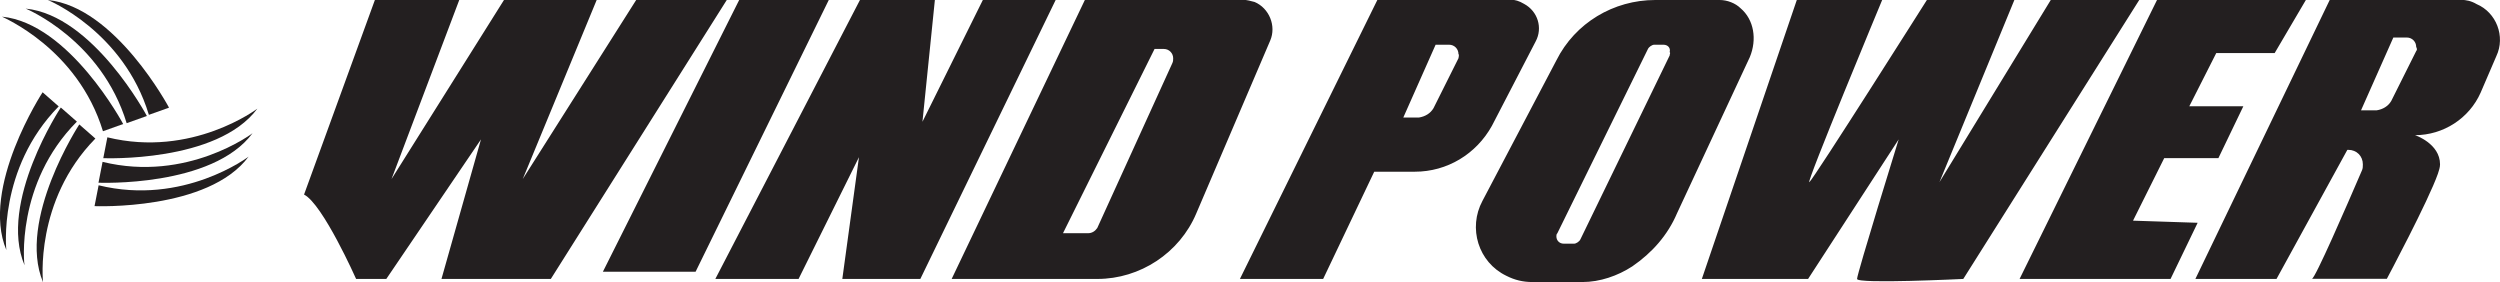 <svg xmlns="http://www.w3.org/2000/svg" id="Layer_1" viewBox="0 0 177.19 20"><defs><style>.cls-1{fill:#231f20}</style></defs><g><path d="M26.57 0h5.98l-4.8 12.69L35.72 0h6.57l-5.24 12.69L45.09 0h6.42L39.04 19.77h-7.75l2.8-9.89-6.71 9.89h-2.14s-2.36-5.31-3.69-5.98L26.57 0ZM52.39 0h6.35L49.3 19.26h-6.57L52.39 0zM60.95 0h5.31l-.88 8.63L69.66 0h5.16l-9.59 19.77H59.7l1.18-8.63-4.28 8.63h-5.9L60.95 0zM88.1 0H76.89l-9.44 19.77h10.33c3.02 0 5.83-1.84 7.01-4.65l5.24-12.25c.44-1.03-.07-2.29-1.11-2.73-.3-.07-.52-.15-.81-.15Zm-5.02 4.5-5.31 11.66c-.15.22-.37.37-.66.37h-1.77l6.49-13.06h.66c.37 0 .66.3.66.66 0 .15 0 .22-.07.37ZM107.06 0h-9.44l-9.74 19.77h5.9l3.62-7.6h2.88c2.29 0 4.35-1.25 5.46-3.25l3.1-5.98c.52-.96.15-2.14-.81-2.66-.37-.22-.66-.3-.96-.3Zm-3.69 4.13-1.77 3.54c-.22.37-.59.59-1.03.66h-1.11l2.29-5.16h.96c.37 0 .66.3.66.66.07.07 0 .22 0 .3ZM127.35 0h6.05s-5.46 13.13-5.16 12.91S136.57 0 136.57 0h6.2l-5.31 12.91L145.35 0h6.27l-12.47 19.77s-7.53.37-7.53 0 2.95-9.89 2.95-9.89l-6.42 9.89h-7.53L127.35 0ZM152.88 0l-9.74 19.77h10.7l1.92-3.98-4.58-.15 2.21-4.43h3.84L159 7.53h-3.83l1.91-3.77h4.14L163.43 0h-10.55zM174.42 0h-9.3l-9.52 19.77h5.75l5.02-9.15h.07c.59 0 1.03.44 1.03 1.03 0 .15 0 .3-.07.44-1.11 2.58-3.32 7.67-3.54 7.67h5.31s2.95-5.53 3.62-7.45c.07-.22.15-.44.15-.66 0-1.48-1.77-2.07-1.77-2.07 1.99 0 3.84-1.18 4.65-3.02l1.11-2.58c.66-1.4 0-3.1-1.4-3.69-.37-.22-.74-.3-1.11-.3Zm-3.17 3.62-1.77 3.54c-.22.37-.59.59-1.03.66h-1.11l2.29-5.16h.96c.37 0 .66.3.66.66.07.15.07.22 0 .3ZM123.37.59c-.37-.37-.96-.59-1.48-.59h-4.57c-2.95 0-5.68 1.62-7.01 4.28l-5.24 9.96c-1.03 1.92-.3 4.35 1.7 5.31.59.3 1.18.44 1.84.44h3.54c1.25 0 2.51-.44 3.54-1.11 1.4-.96 2.51-2.21 3.17-3.76l5.16-11.07c.52-1.25.3-2.66-.66-3.47Zm-5.02 3.32-6.34 13.06c-.07.15-.3.3-.44.3h-.74c-.3 0-.52-.22-.52-.52 0-.07 0-.15.07-.22l6.42-13.06c.07-.15.3-.3.44-.3h.66c.3 0 .52.22.44.52.07.07 0 .15 0 .22Z" class="cls-1"/></g><g><path d="m7.3 9.3 1.43-.51S4.93 1.66.14 1.18c0 .03 5.36 2.22 7.16 8.13Z" class="cls-1"/><path d="m8.98 8.73 1.43-.51S6.61 1.09 1.82.61c0 0 5.36 2.2 7.16 8.13Z" class="cls-1"/><path d="m10.55 8.14 1.43-.51S8.18.49 3.39 0c0 0 5.36 2.2 7.16 8.13ZM6.76 9.82l-1.14-1S1.2 15.58 3.05 20c0 0-.63-5.76 3.71-10.18Z" class="cls-1"/><path d="m5.45 8.62-1.14-1S-.14 14.35 1.74 18.8c-.03 0-.66-5.79 3.71-10.18Z" class="cls-1"/><path d="m4.16 7.54-1.14-1S-1.4 13.3.45 17.72c0 0-.63-5.76 3.71-10.18ZM7.61 9.73l-.29 1.48s8.07.34 10.92-3.51c0 0-4.62 3.51-10.64 2.03Z" class="cls-1"/><path d="m7.27 11.47-.29 1.48s8.07.34 10.92-3.51c0 0-4.62 3.51-10.64 2.03Z" class="cls-1"/><path d="m6.99 13.13-.29 1.48s8.07.34 10.92-3.51c0 0-4.62 3.51-10.64 2.03Z" class="cls-1"/></g></svg>